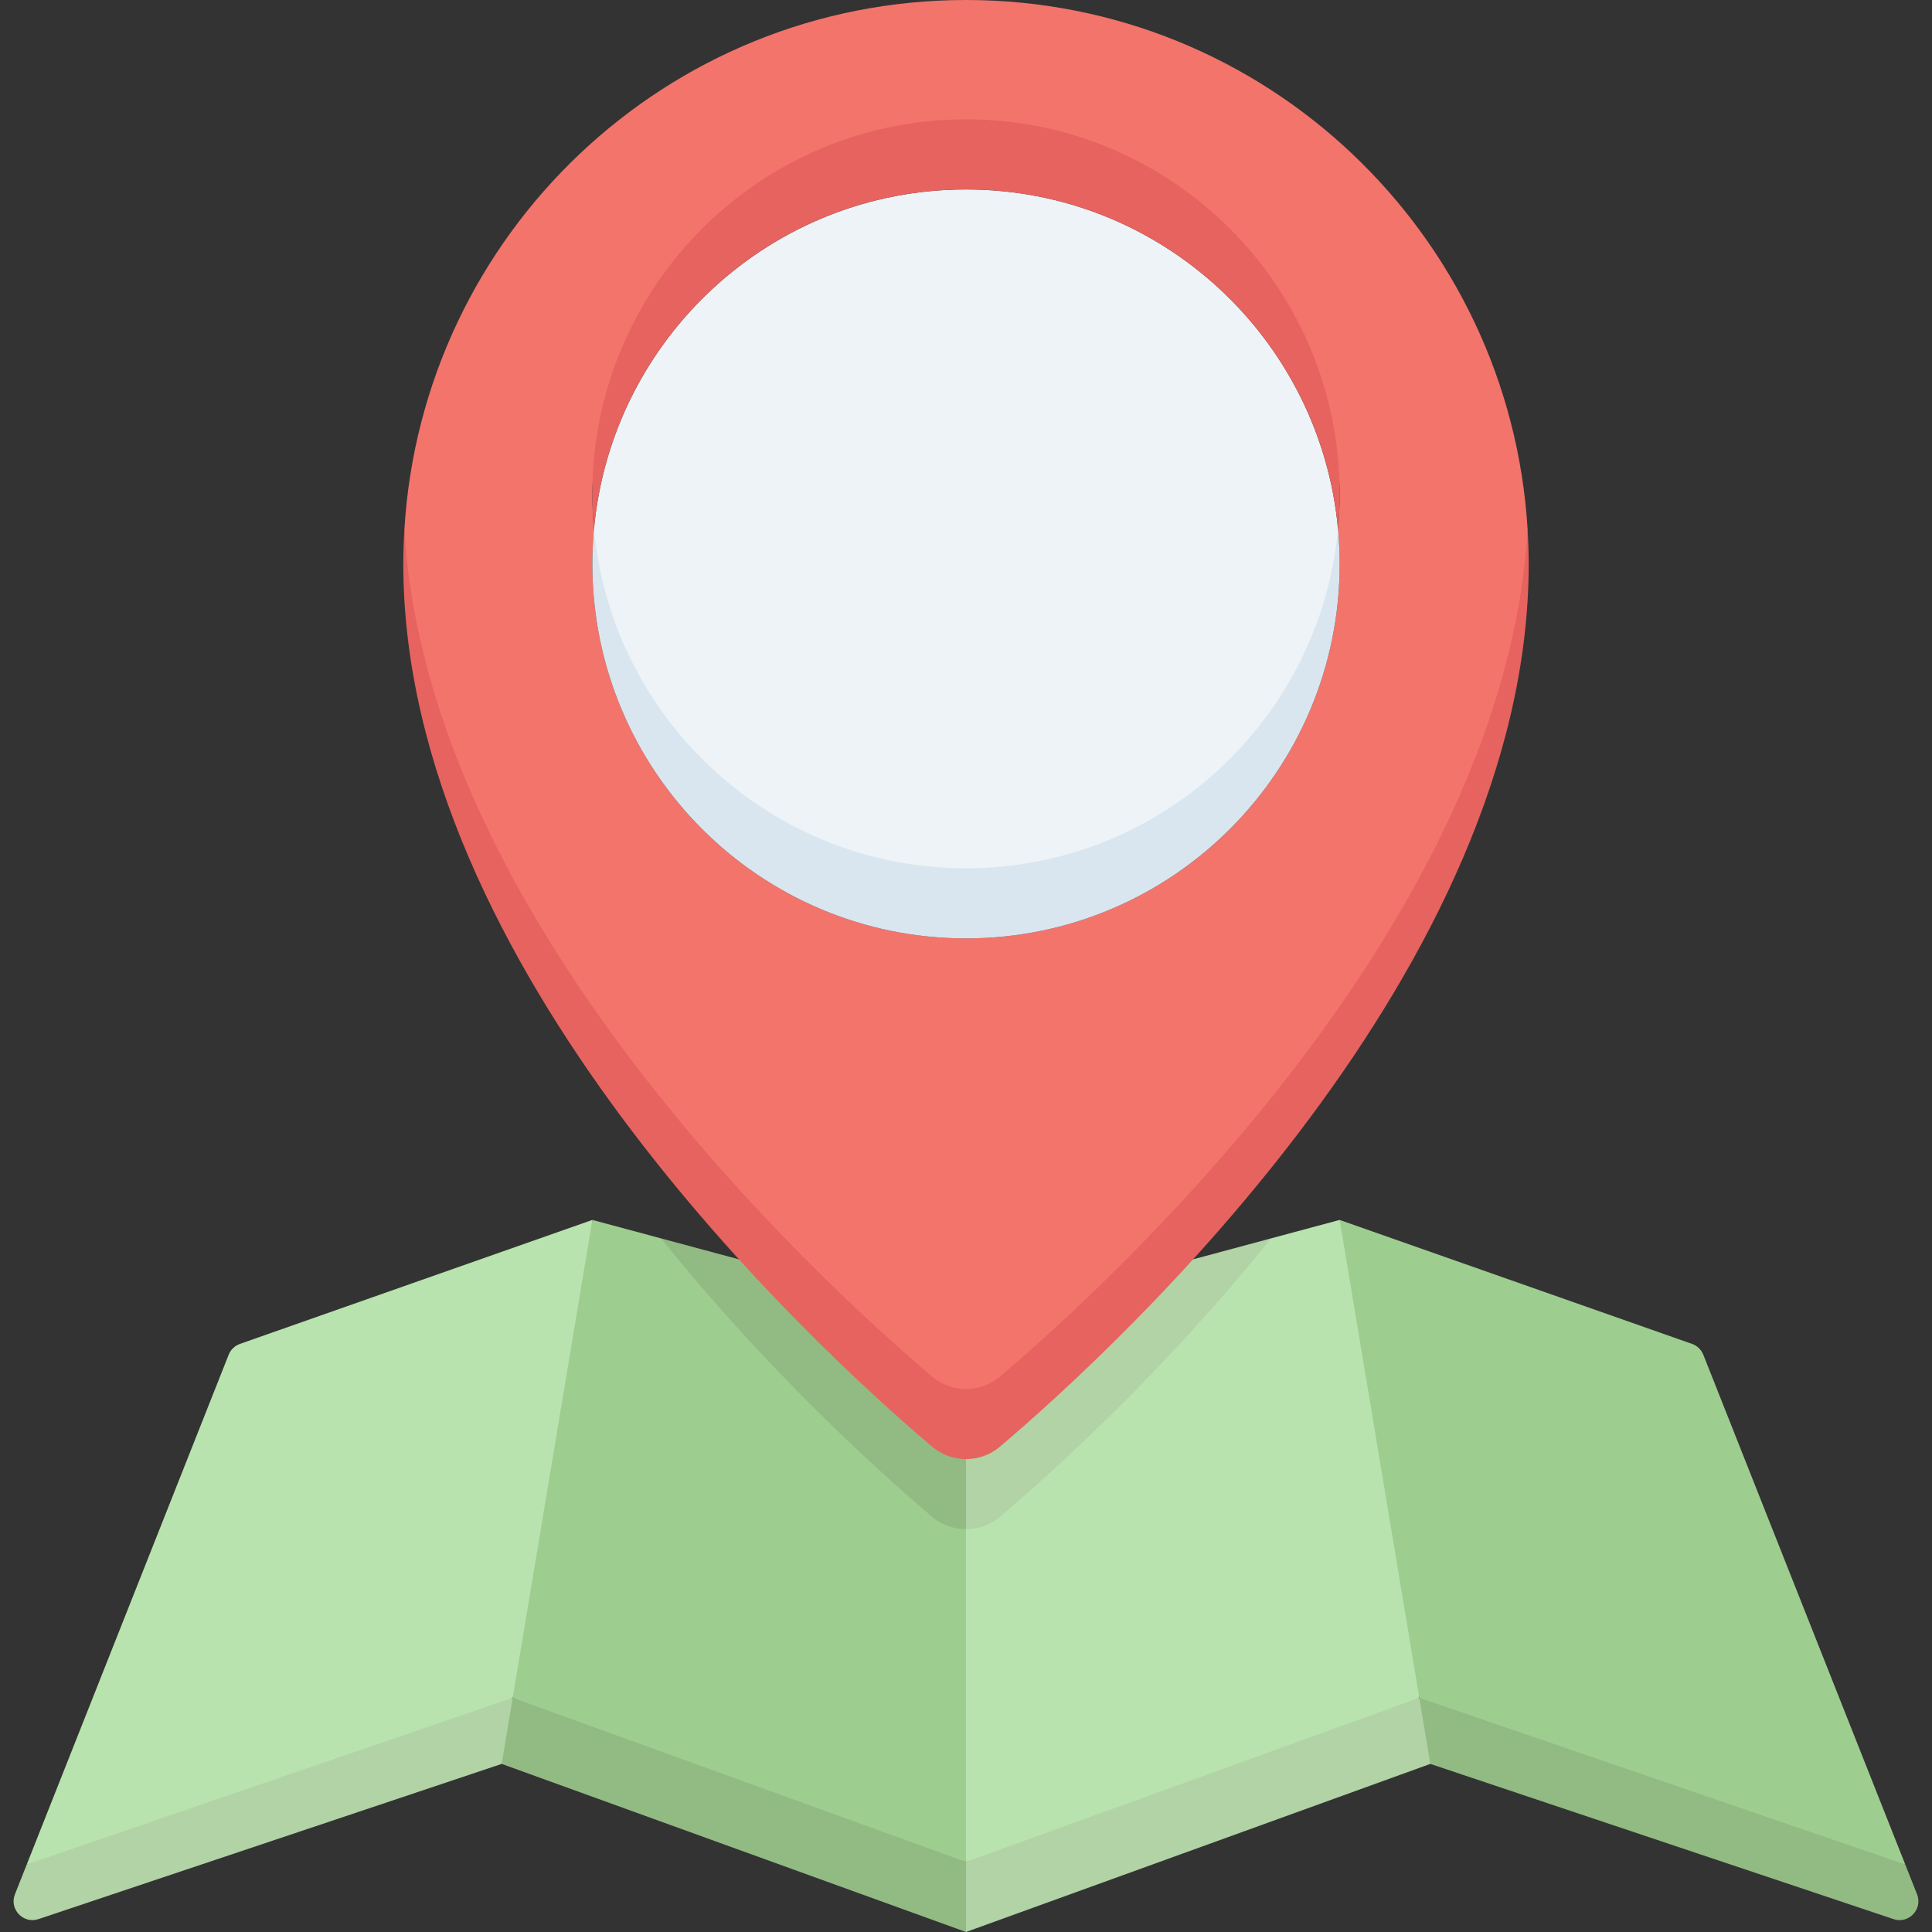 <svg xmlns="http://www.w3.org/2000/svg" version="1.1" xmlns:xlink="http://www.w3.org/1999/xlink" xmlns:svgjs="http://svgjs.com/svgjs" width="512" height="512" x="0" y="0" viewBox="0 0 512 512" style="enable-background:new 0 0 512 512" xml:space="preserve" class=""><rect x="0" y="0" width="512" height="512" fill="#333333" stroke="none"/><g><g xmlns="http://www.w3.org/2000/svg"><g><path d="m7.092 494.099 62.644-12.486 66.137-31.684 19.248-61.492 1.856-65.143-93.389 32.854c-1.366.48-2.456 1.529-2.989 2.875z" fill="#b9e3ae"></path><path d="m135.873 449.929 7.472 9.168-10.392 8.355-122.755 41.131c-4.032 1.351-7.803-2.629-6.237-6.582l3.13-7.902z" fill="#b1d3a5"></path><path d="m256 386.671v18.581l-10.742 9.386-69.372-71.505-.691-14.941 20.629 5.547 7.309 4.283z" fill="#92bb84"></path><path d="m135.873 449.929 60.063 30.745 60.064 12.745 9-47.827-9-40.341c-3.216 0-6.432-1.105-9.033-3.316-14.363-12.205-43.663-38.695-71.771-73.744l-18.218-4.898z" fill="#9ecd90"></path><path d="m135.873 449.929 120.127 43.49 9 8.719-9 9.862-123.047-44.548z" fill="#92bb84"></path><path d="m256 386.671v18.581l10.742 9.386 69.372-71.505.691-14.941-20.629 5.547-7.309 4.283z" fill="#b1d3a5"></path><path d="m107.166 140.319c0 108.369 108.465 206.828 139.801 233.456 5.203 4.421 12.864 4.421 18.067 0 31.336-26.629 139.801-125.087 139.801-233.456-4.709-78.285-69.538-140.319-148.835-140.319s-144.126 62.034-148.834 140.319zm50.247-.162c-.283-3.059-.435-6.157-.435-9.29 0-37.398 44.334-90.241 99.023-90.241s99.023 49.609 99.023 90.241c0 3.134-.152 6.231-.435 9.29.283 3.059.435 6.157.435 9.29 0 54.809-44.334 99.241-99.023 99.241s-99.023-44.432-99.023-99.241c-.001-3.133.151-6.23.435-9.29z" fill="#f3746b" class=""></path><path d="m256 239.107c51.562 0 98.587-42.136 98.587-98.95-4.674-50.452-47.025-89.95-98.587-89.95s-93.913 39.499-98.587 89.951c0 60.228 47.025 98.949 98.587 98.949z" fill="#edf3f7" class=""></path><path d="m203.251 128.999c0 35.693 41.088 56.257 50.411 61.222 1.466.78 3.211.78 4.677 0 9.323-4.964 50.411-27.227 50.411-61.222-7.435-30.158-46.382-26.198-52.749-5.993-6.368-20.205-45.315-24.165-52.75 5.993z" fill="transparent" class=""></path><path d="m376.127 449.929-1.542-63.258-19.562-63.378-18.218 4.898c-28.109 35.049-57.409 61.539-71.772 73.744-2.601 2.211-5.817 3.316-9.033 3.316v88.167l60.064-12.745z" fill="#b9e3ae"></path><path d="m376.127 449.929-120.127 43.49v18.581l123.047-44.548 6.139-7.185z" fill="#b1d3a5"></path><path d="m308.749 128.999c-6.753 27.34-41.088 47.257-50.411 52.222-1.466.78-3.211.78-4.677 0-9.323-4.964-43.658-24.882-50.411-52.222-.324 1.315-.611 2.671-.81 4.118-4.765 34.642 40.315 60.878 51.218 66.684 1.467.781 3.215.781 4.682 0 10.903-5.805 55.983-32.042 51.218-66.684-.198-1.446-.485-2.802-.809-4.118z" fill="transparent" class=""></path><path d="m256 230.108c-51.562 0-93.913-39.498-98.587-89.95-.283 3.059-.435 6.157-.435 9.29 0 54.809 44.334 99.241 99.023 99.241s99.023-44.431 99.023-99.241c0-3.133-.152-6.231-.435-9.29-4.676 50.451-47.027 89.95-98.589 89.95z" fill="#d9e6ef" class=""></path><g fill="#e7635f"><path d="m256 31.626c-54.689 0-99.023 44.432-99.023 99.241 0 3.133.152 6.231.435 9.29 4.675-50.452 47.025-89.951 98.587-89.951s93.913 39.499 98.587 89.951c.284-3.059.435-6.157.435-9.29.002-54.809-44.332-99.241-99.021-99.241z" fill="#e7635f" class=""></path><path d="m265.033 364.775c-5.203 4.421-12.864 4.421-18.067 0-31.336-26.628-133.774-121.221-139.801-224.456-.182 3.021-.285 6.062-.285 9.129 0 106.864 107.796 206.469 140.086 233.908 5.203 4.421 12.864 4.421 18.067 0 32.29-27.439 140.086-127.044 140.086-233.908 0-3.066-.103-6.108-.285-9.129-6.027 103.235-108.465 197.827-139.801 224.456z" fill="#e7635f" class=""></path></g><path d="m504.908 494.099-53.508-135.075c-.533-1.346-1.624-2.395-2.989-2.875l-93.389-32.854 21.104 126.635 64.707 31.193z" fill="#9ecd90"></path><path d="m376.127 449.929 2.92 17.523 122.754 41.131c4.032 1.351 7.803-2.629 6.237-6.582l-3.13-7.902z" fill="#92bb84"></path></g></g></g></svg>